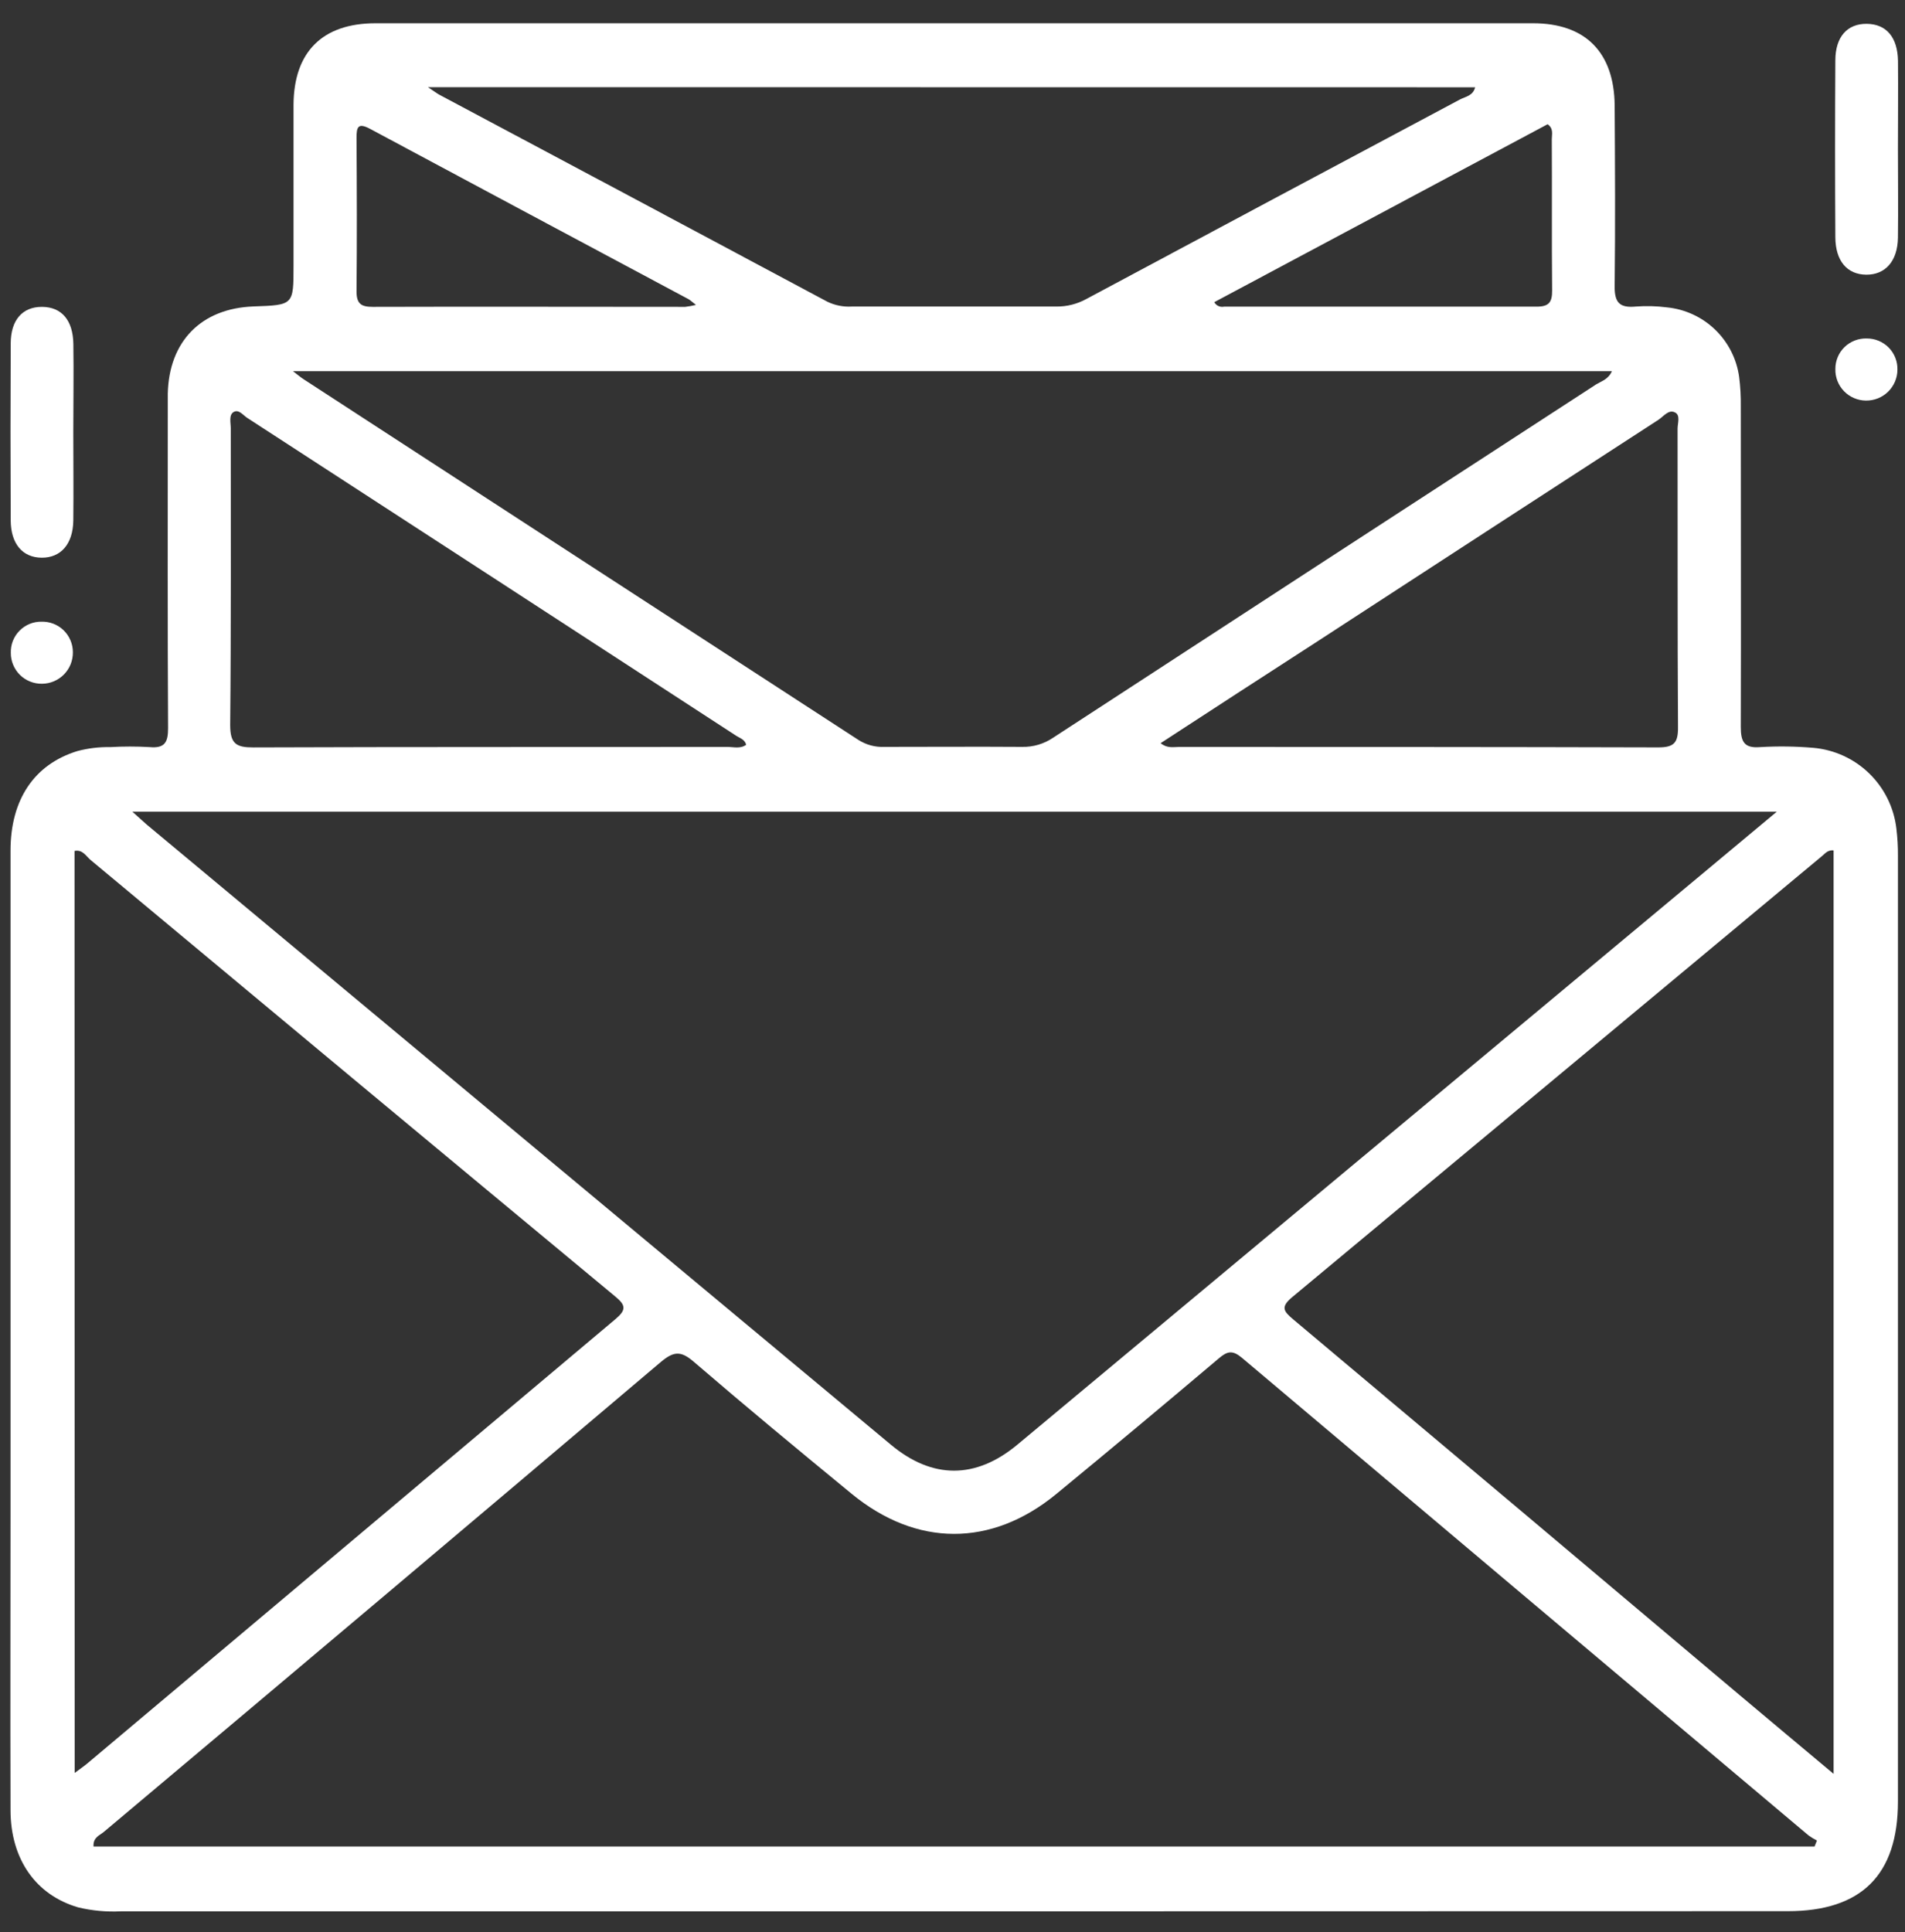 <svg width="71" height="72" viewBox="0 0 71 72" fill="none" xmlns="http://www.w3.org/2000/svg">
<rect x="0" y="0" width="71" height="72" fill="#333333" stroke="none"/>
<path d="M35.496 71.224H4.506C3.969 71.251 3.431 71.201 2.908 71.075C1.335 70.614 0.396 69.285 0.392 67.454C0.38 63.669 0.392 59.883 0.392 56.098C0.392 47.965 0.392 39.833 0.392 31.703C0.392 29.79 1.279 28.484 2.88 27.989C3.282 27.882 3.696 27.832 4.111 27.84C4.599 27.812 5.088 27.812 5.576 27.84C6.145 27.893 6.266 27.657 6.264 27.126C6.243 23.244 6.253 19.362 6.253 15.478C6.253 15.21 6.253 14.941 6.253 14.673C6.296 12.716 7.505 11.487 9.456 11.419C10.94 11.367 10.94 11.367 10.94 9.908C10.94 7.897 10.94 5.903 10.94 3.9C10.952 1.939 12.014 0.869 13.99 0.867C28.374 0.867 42.758 0.867 57.14 0.867C59.095 0.867 60.157 1.957 60.179 3.918C60.193 6.165 60.205 8.412 60.179 10.659C60.169 11.282 60.37 11.481 60.969 11.423C61.359 11.394 61.751 11.405 62.138 11.455C62.811 11.524 63.442 11.818 63.928 12.288C64.414 12.759 64.728 13.379 64.819 14.05C64.865 14.414 64.885 14.78 64.88 15.146C64.88 19.125 64.892 23.105 64.88 27.086C64.88 27.643 65.006 27.891 65.608 27.84C66.266 27.802 66.926 27.811 67.583 27.867C68.366 27.936 69.102 28.273 69.666 28.821C70.23 29.369 70.588 30.095 70.679 30.876C70.72 31.215 70.74 31.556 70.737 31.898C70.737 43.645 70.737 55.391 70.737 67.136C70.737 69.866 69.373 71.218 66.632 71.218L35.496 71.224ZM66.221 30.248H4.934C5.177 30.467 5.314 30.592 5.459 30.719L33.205 53.837C34.746 55.122 36.359 55.128 37.914 53.837L63.295 32.688L66.221 30.248ZM67.629 68.808L67.718 68.585C67.609 68.53 67.505 68.466 67.406 68.396C60.362 62.466 53.322 56.533 46.286 50.596C45.942 50.309 45.751 50.343 45.433 50.612C43.421 52.314 41.397 54.004 39.358 55.681C36.944 57.658 34.159 57.65 31.741 55.665C29.759 54.038 27.784 52.403 25.841 50.731C25.369 50.329 25.105 50.357 24.634 50.749C17.726 56.601 10.803 62.44 3.866 68.267C3.713 68.396 3.464 68.468 3.486 68.808H67.629ZM60.076 13.833H10.92C11.133 13.995 11.22 14.072 11.322 14.136C18.212 18.618 25.104 23.097 31.998 27.575C32.286 27.758 32.623 27.848 32.964 27.832C34.673 27.832 36.383 27.82 38.093 27.832C38.506 27.842 38.912 27.721 39.254 27.488C46 23.091 52.75 18.7 59.503 14.315C59.696 14.201 59.946 14.132 60.076 13.833ZM68.339 31.688C68.118 31.67 68.028 31.801 67.919 31.89C61.339 37.371 54.756 42.851 48.17 48.329C47.712 48.709 47.839 48.864 48.211 49.176C53.762 53.835 59.307 58.501 64.846 63.174C65.976 64.125 67.11 65.073 68.339 66.101V31.688ZM2.784 66.066C2.997 65.906 3.134 65.815 3.258 65.71C9.814 60.192 16.372 54.676 22.931 49.162C23.347 48.812 23.333 48.641 22.919 48.303C16.4 42.895 9.888 37.477 3.381 32.05C3.21 31.91 3.085 31.648 2.778 31.709L2.784 66.066ZM15.949 3.248C16.212 3.423 16.287 3.482 16.367 3.526C21.195 6.095 26.015 8.666 30.83 11.24C31.114 11.379 31.43 11.442 31.747 11.423C34.285 11.423 36.826 11.423 39.366 11.423C39.756 11.428 40.14 11.332 40.483 11.145C45.128 8.659 49.774 6.178 54.422 3.703C54.623 3.598 54.897 3.574 54.979 3.252L15.949 3.248ZM43.256 27.694C43.506 27.895 43.731 27.834 43.94 27.834C49.896 27.834 55.852 27.834 61.806 27.851C62.396 27.851 62.544 27.674 62.54 27.104C62.518 23.395 62.53 19.684 62.524 15.975C62.524 15.774 62.637 15.47 62.43 15.371C62.19 15.243 61.999 15.522 61.808 15.645C57.532 18.417 53.258 21.194 48.985 23.976C47.086 25.199 45.191 26.434 43.256 27.694ZM27.81 27.754C27.76 27.553 27.577 27.507 27.442 27.42C21.368 23.467 15.292 19.518 9.214 15.572C9.059 15.472 8.903 15.245 8.712 15.351C8.52 15.458 8.601 15.754 8.601 15.955C8.601 19.642 8.615 23.331 8.579 27.018C8.579 27.72 8.806 27.855 9.45 27.852C15.335 27.83 21.221 27.84 27.106 27.834C27.338 27.832 27.589 27.913 27.81 27.754ZM45.256 11.26C45.291 11.323 45.345 11.374 45.411 11.404C45.477 11.434 45.551 11.442 45.622 11.427C49.504 11.427 53.388 11.427 57.27 11.427C57.731 11.427 57.852 11.26 57.848 10.823C57.83 8.945 57.848 7.064 57.836 5.191C57.836 5.008 57.91 4.789 57.679 4.63L45.256 11.26ZM25.946 11.367C25.783 11.24 25.73 11.188 25.67 11.153C21.712 9.04 17.756 6.925 13.803 4.807C13.346 4.562 13.286 4.723 13.288 5.147C13.3 7.052 13.306 8.957 13.288 10.862C13.288 11.328 13.471 11.435 13.891 11.435C17.773 11.423 21.655 11.435 25.539 11.435C25.675 11.418 25.811 11.393 25.944 11.361L25.946 11.367Z" fill="white"/>
<path d="M70.737 5.567C70.737 6.665 70.751 7.763 70.737 8.86C70.723 9.733 70.266 10.242 69.554 10.236C68.842 10.229 68.408 9.723 68.404 8.84C68.391 6.646 68.391 4.451 68.404 2.254C68.404 1.371 68.85 0.88 69.576 0.888C70.302 0.896 70.725 1.383 70.739 2.274C70.749 3.372 70.737 4.471 70.737 5.567Z" fill="white"/>
<path d="M2.732 16.11C2.732 17.208 2.744 18.304 2.732 19.402C2.718 20.277 2.265 20.786 1.555 20.782C0.845 20.778 0.403 20.271 0.399 19.39C0.388 17.195 0.388 15 0.399 12.805C0.399 11.92 0.841 11.431 1.567 11.435C2.293 11.439 2.72 11.928 2.734 12.817C2.75 13.921 2.732 15.02 2.732 16.11Z" fill="white"/>
<path d="M69.573 12.613C69.726 12.612 69.877 12.641 70.018 12.7C70.159 12.758 70.287 12.845 70.394 12.953C70.501 13.062 70.584 13.192 70.64 13.334C70.696 13.476 70.722 13.628 70.718 13.78C70.717 13.933 70.685 14.084 70.625 14.224C70.565 14.364 70.478 14.491 70.369 14.598C70.26 14.704 70.131 14.788 69.989 14.845C69.847 14.901 69.696 14.929 69.543 14.927C69.391 14.926 69.24 14.894 69.1 14.834C68.96 14.774 68.833 14.687 68.727 14.577C68.621 14.468 68.538 14.338 68.482 14.196C68.427 14.054 68.401 13.902 68.405 13.75C68.404 13.598 68.434 13.447 68.493 13.306C68.551 13.166 68.638 13.039 68.747 12.933C68.856 12.827 68.986 12.744 69.128 12.689C69.27 12.634 69.421 12.608 69.573 12.613Z" fill="white"/>
<path d="M2.716 24.305C2.718 24.457 2.69 24.608 2.634 24.75C2.577 24.892 2.493 25.021 2.387 25.13C2.28 25.239 2.153 25.326 2.013 25.386C1.873 25.446 1.722 25.478 1.57 25.479C1.417 25.482 1.266 25.455 1.124 25.398C0.982 25.342 0.853 25.258 0.744 25.151C0.636 25.044 0.55 24.916 0.491 24.775C0.432 24.634 0.402 24.483 0.403 24.331C0.398 24.178 0.424 24.027 0.479 23.885C0.535 23.743 0.618 23.614 0.725 23.505C0.831 23.396 0.959 23.31 1.099 23.252C1.24 23.194 1.391 23.164 1.543 23.166C1.696 23.162 1.848 23.188 1.99 23.243C2.132 23.298 2.261 23.381 2.371 23.487C2.48 23.593 2.567 23.72 2.626 23.861C2.686 24.001 2.716 24.152 2.716 24.305Z" fill="white"/>
</svg>
